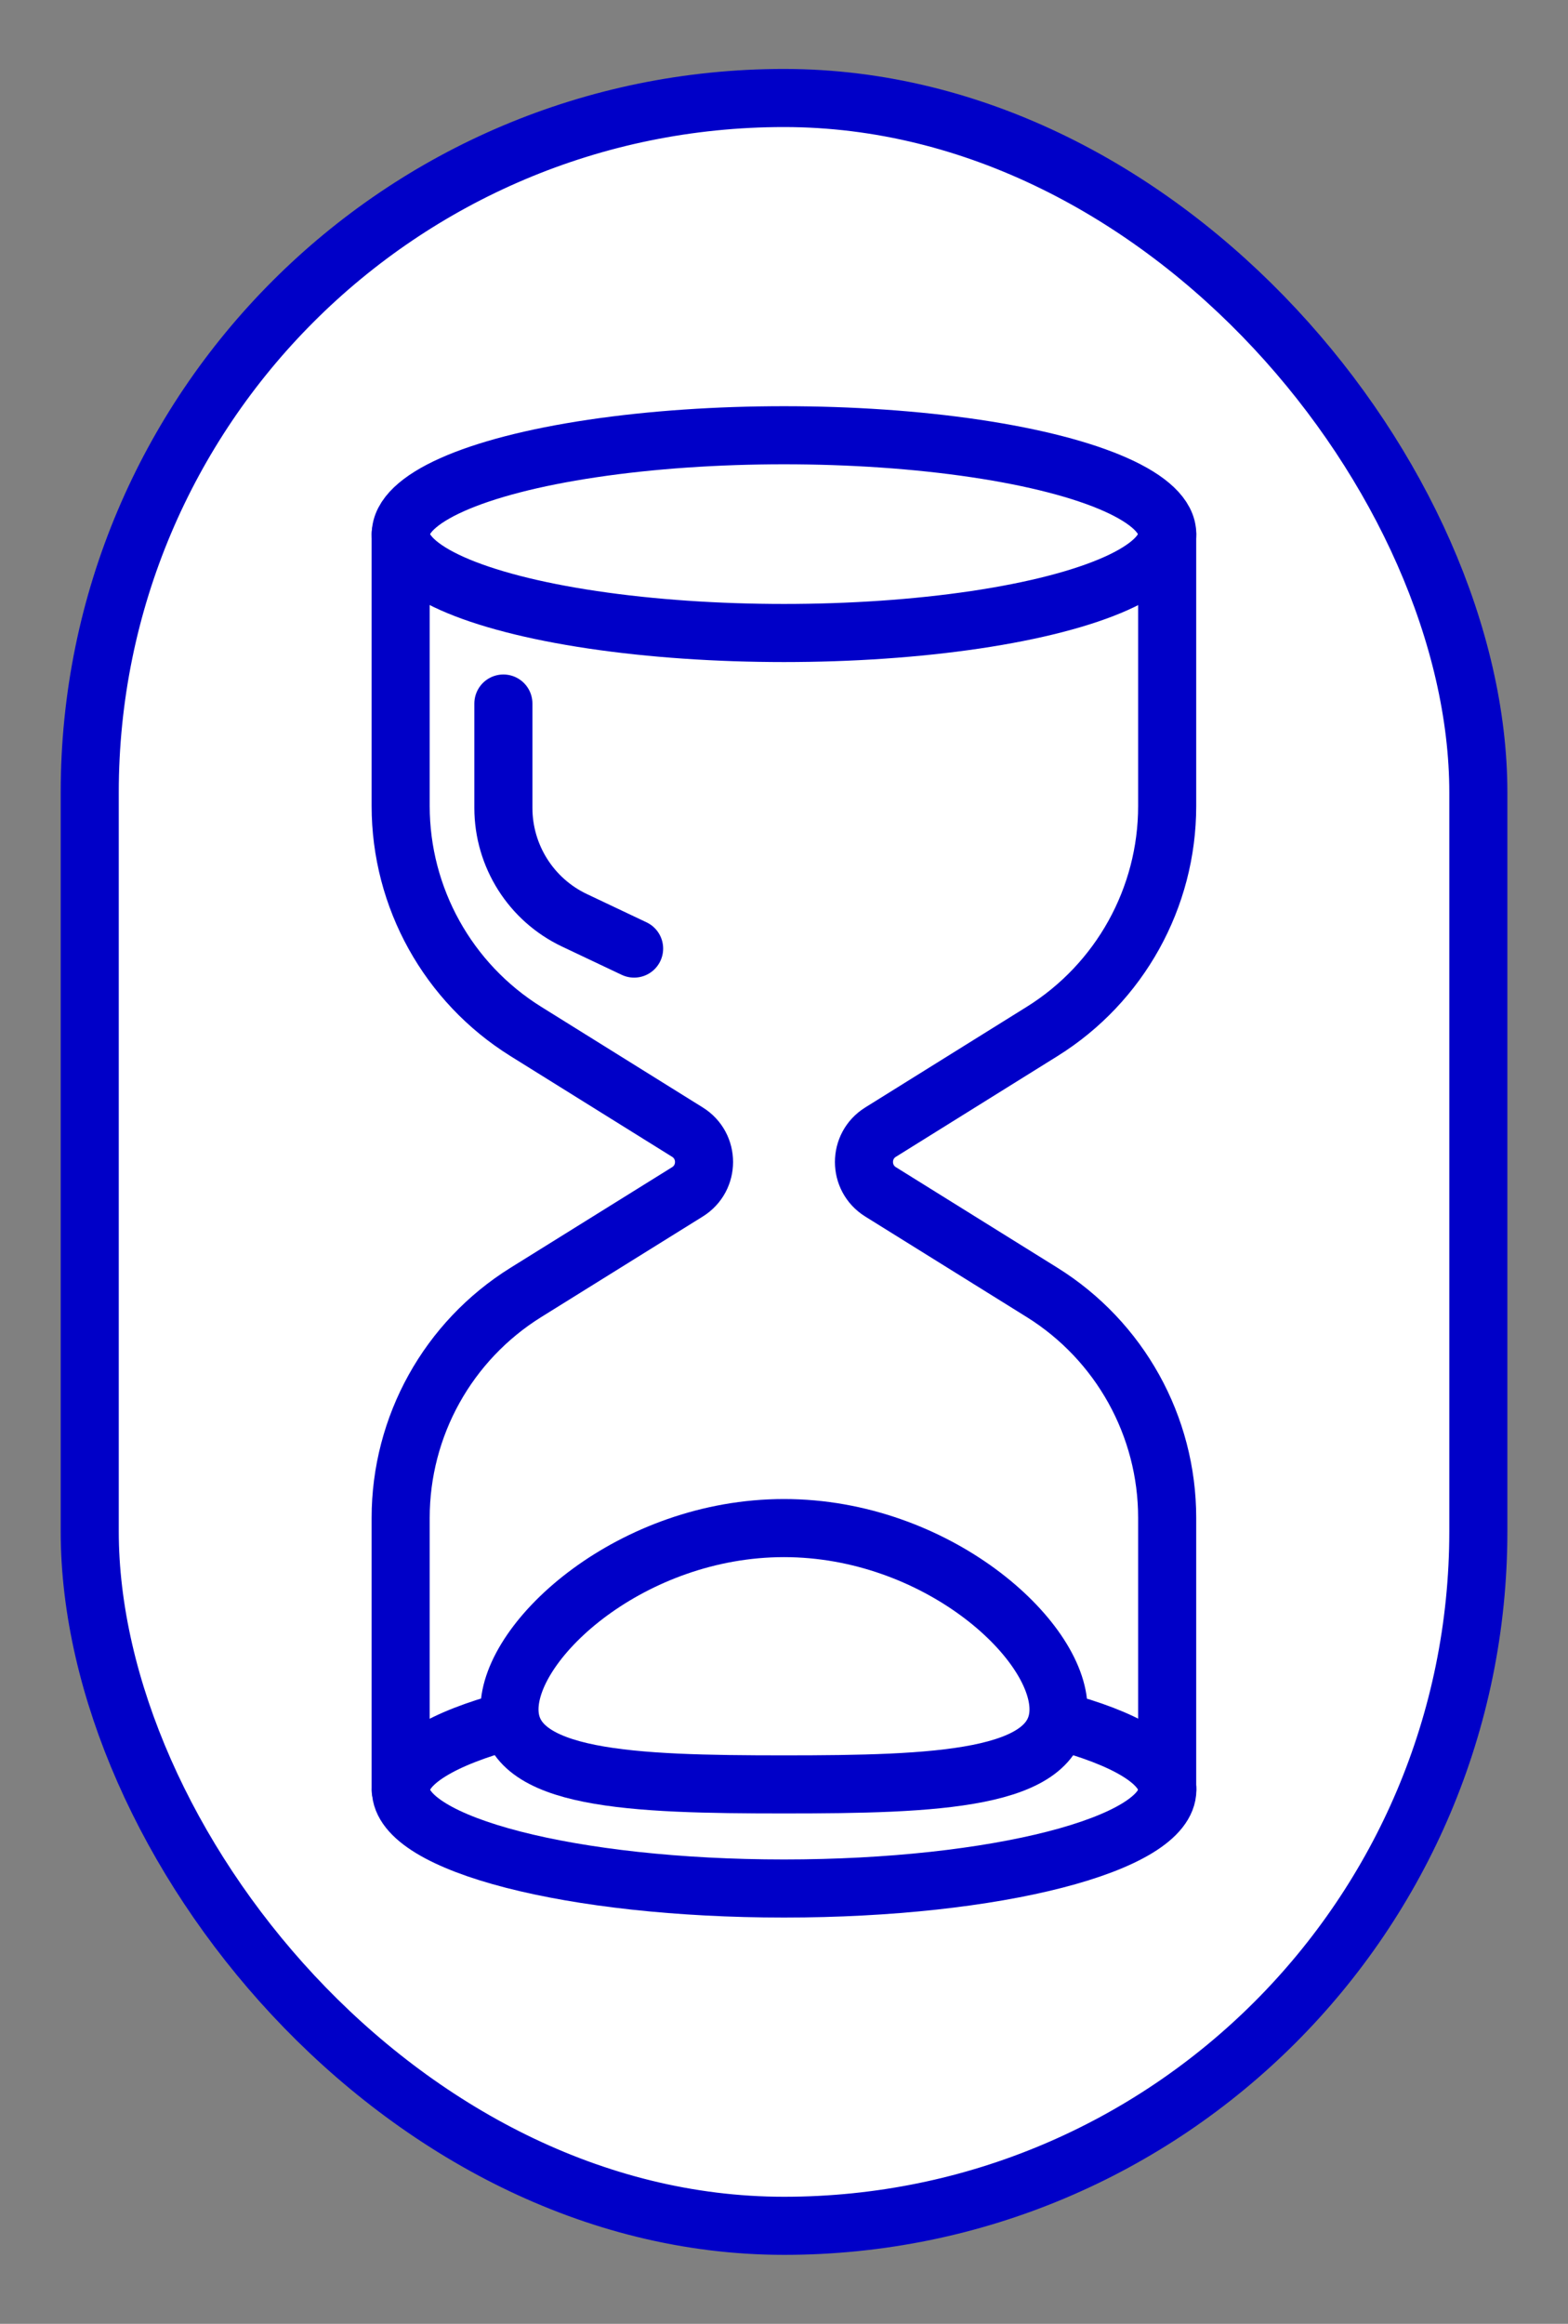 <svg xmlns="http://www.w3.org/2000/svg" viewBox="0 0 270 400"><rect x="0" y="0" width="270" height="400" fill="#808080" stroke="none"/><defs><style>      .cls-1 {        stroke-linecap: round;        stroke-linejoin: round;      }      .cls-1, .cls-2 {        fill: #fff;        stroke: #0000c8;        stroke-width: 10px;      }      .cls-2 {        stroke-miterlimit: 10;      }    </style></defs><g><g id="Ebene_1"><g><rect class="cls-2" x="15.45" y="16.87" width="239.11" height="366.26" rx="119.55" ry="119.55"></rect><g><g><ellipse class="cls-1" cx="135" cy="91.94" rx="65.99" ry="17.02"></ellipse><path class="cls-1" d="M182.24,296.18c11.26,2.99,18.35,7,18.73,11.47.04.13.04.3.04.42,0,9.41-29.57,17-66.01,17s-65.97-7.59-65.97-17c0-4.64,7.17-8.82,18.77-11.94"></path><path class="cls-1" d="M200.98,91.94v46.81c0,15.78-8.14,30.45-21.54,38.8l-27.82,17.33c-3.8,2.37-3.8,7.9,0,10.27l27.8,17.3c13.41,8.35,21.56,23.02,21.56,38.81v46.8"></path><path class="cls-1" d="M68.99,308.07v-46.79c0-15.8,8.15-30.47,21.57-38.82l27.82-17.31c3.8-2.37,3.8-7.9,0-10.27l-27.84-17.34c-13.4-8.35-21.55-23.02-21.55-38.81v-46.8"></path></g><path class="cls-1" d="M182.27,294.24c0,12.18-21.16,12.91-47.27,12.91s-47.27-.73-47.27-12.91,21.16-31.21,47.27-31.21,47.27,19.03,47.27,31.21Z"></path><path class="cls-1" d="M86.68,121.1v17.96c0,8.28,4.77,15.82,12.25,19.36l10.26,4.86"></path></g></g></g></g></svg>